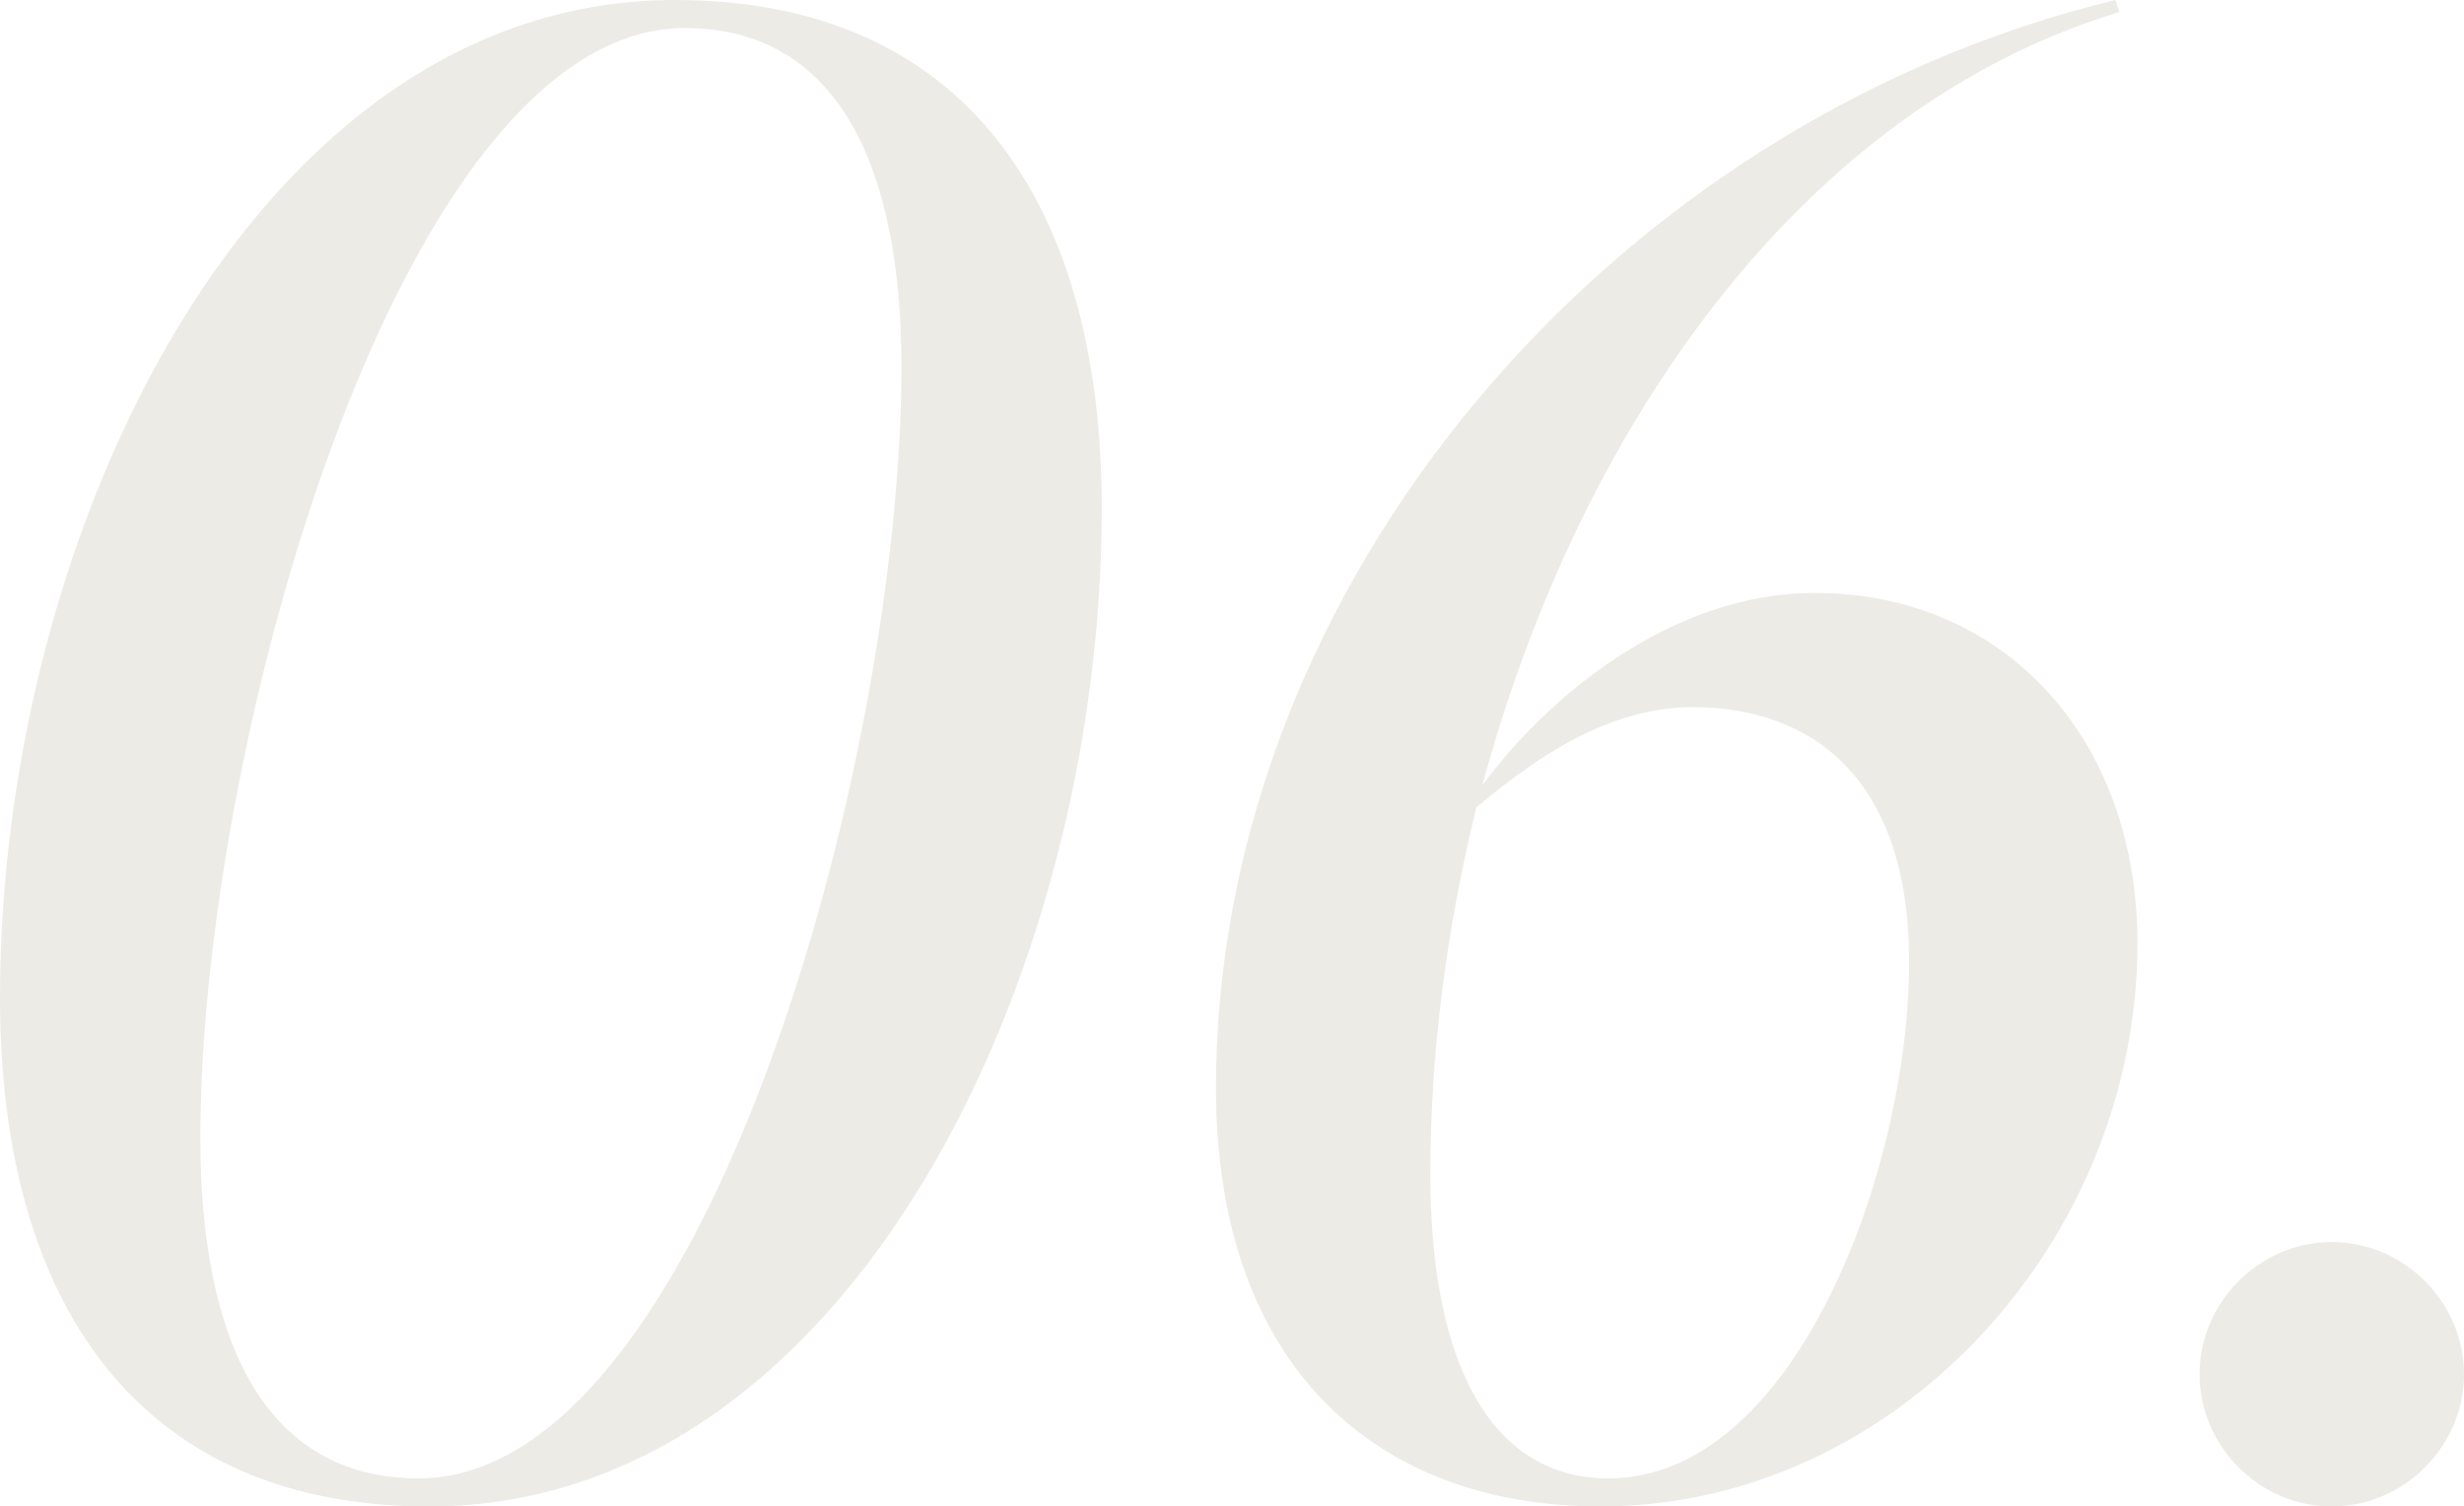 <?xml version="1.0" encoding="UTF-8"?>
<svg id="_レイヤー_2" data-name="レイヤー 2" xmlns="http://www.w3.org/2000/svg" viewBox="0 0 61.5 37.6">
  <defs>
    <style>
      .cls-1 {
        fill: #d2cdc1;
        stroke-width: 0px;
      }

      .cls-2 {
        opacity: .4;
      }
    </style>
  </defs>
  <g id="txt">
    <g class="cls-2">
      <g>
        <path class="cls-1" d="M0,24.9C0,13.2,6.4,0,16.85,0c7.1,0,10.65,4.9,10.65,12.7,0,11.7-6.35,24.9-16.8,24.9-7.1,0-10.7-4.9-10.7-12.7ZM22.5,9.15c0-5-1.6-8.45-5.4-8.45C10,.7,5,18.55,5,28.4c0,5.05,1.6,8.5,5.45,8.5,7.1,0,12.05-17.85,12.05-27.75Z"/>
        <path class="cls-1" d="M53.35,23.55c0,7.45-6.05,14.05-13.4,14.05-5.6,0-9.6-3.5-9.6-10.45,0-12.55,9.85-24.1,22.45-27.15l.1.3c-7.95,2.4-13.5,10.4-15.9,19.3,1.5-2.05,4.6-4.8,8.3-4.8,4.7,0,8.05,3.6,8.05,8.75ZM47.65,24c0-4.6-2.45-6.35-5.4-6.35-2.1,0-3.9,1.25-5.4,2.5-.75,3.05-1.15,6.15-1.15,9.15,0,4.8,1.55,7.6,4.45,7.6,4.65,0,7.5-7.7,7.5-12.9Z"/>
        <path class="cls-1" d="M54.9,34.3c0-1.8,1.5-3.3,3.3-3.3s3.3,1.5,3.3,3.3-1.5,3.3-3.3,3.3-3.3-1.5-3.3-3.3Z"/>
      </g>
    </g>
  </g>
</svg>